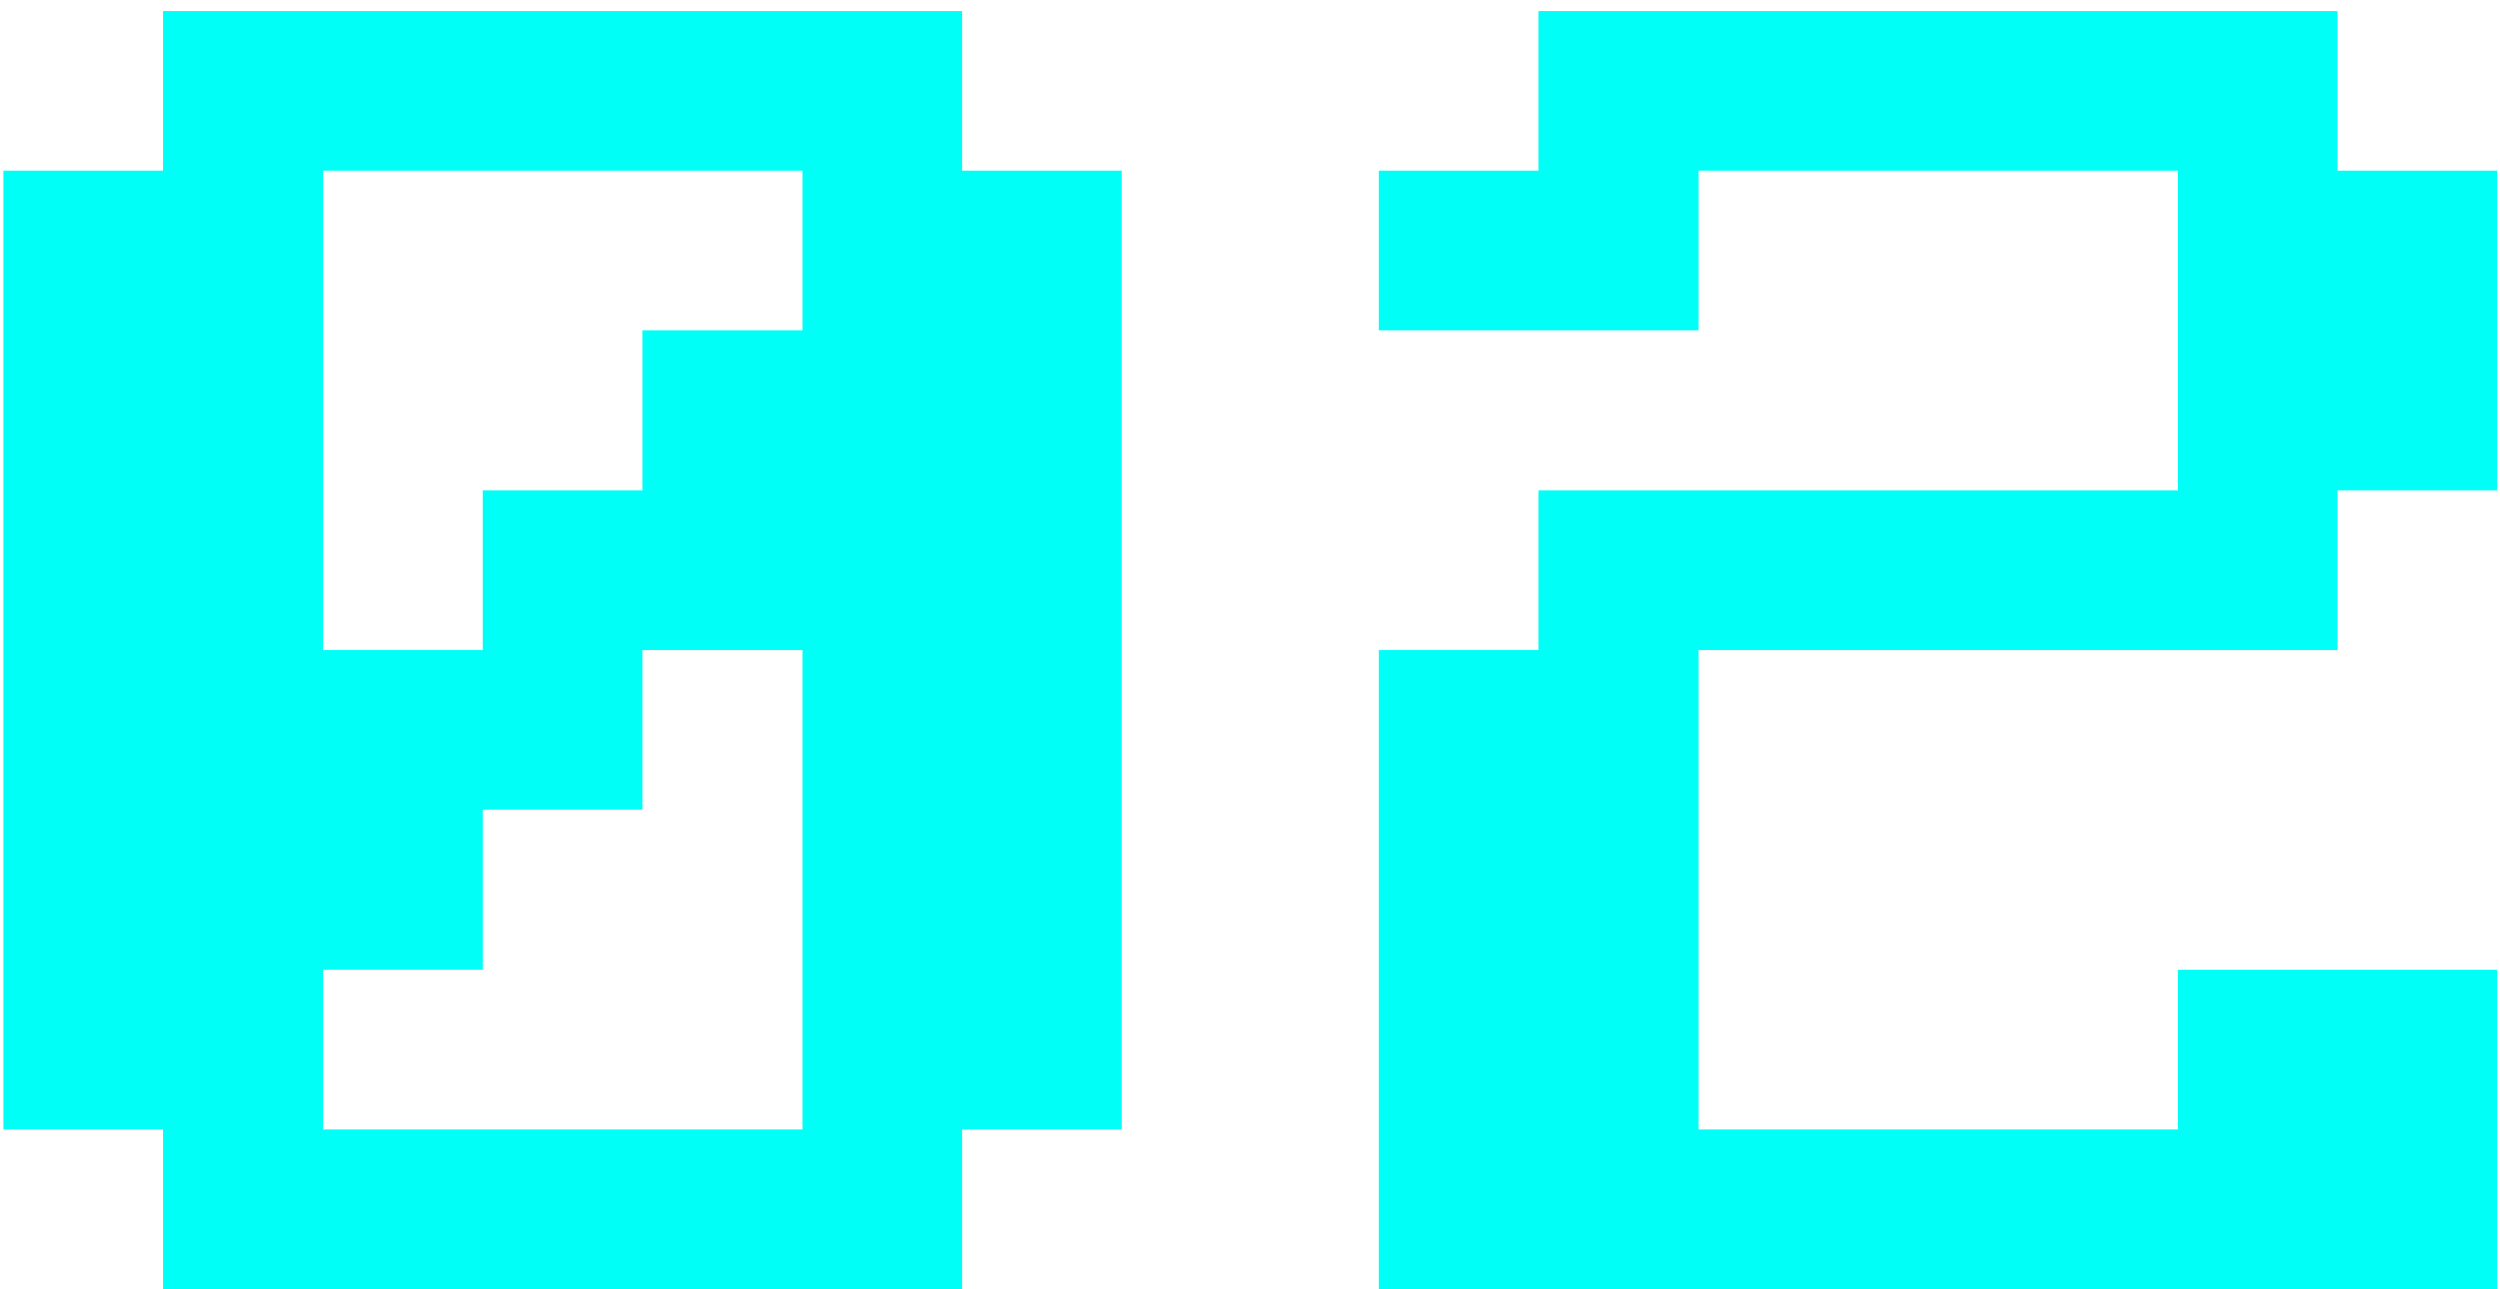 <?xml version="1.0" encoding="UTF-8"?> <svg xmlns="http://www.w3.org/2000/svg" width="64" height="33" viewBox="0 0 64 33" fill="none"> <path d="M20.544 28.913V16.641H16.446V20.728H12.359V24.826H8.272V28.913H20.544ZM12.359 16.641V12.554H16.446V8.457H20.544V4.37H8.272V16.641H12.359ZM4.174 33V28.913H0.087V4.37H4.174V0.283H24.63V4.37H28.717V28.913H24.63V33H4.174ZM35.298 33V16.641H39.385V12.554H55.754V4.37H43.483V8.457H35.298V4.37H39.385V0.283H59.841V4.37H63.928V12.554H59.841V16.641H43.483V28.913H55.754V24.826H63.928V33H35.298Z" fill="#00FFF7"></path> </svg> 